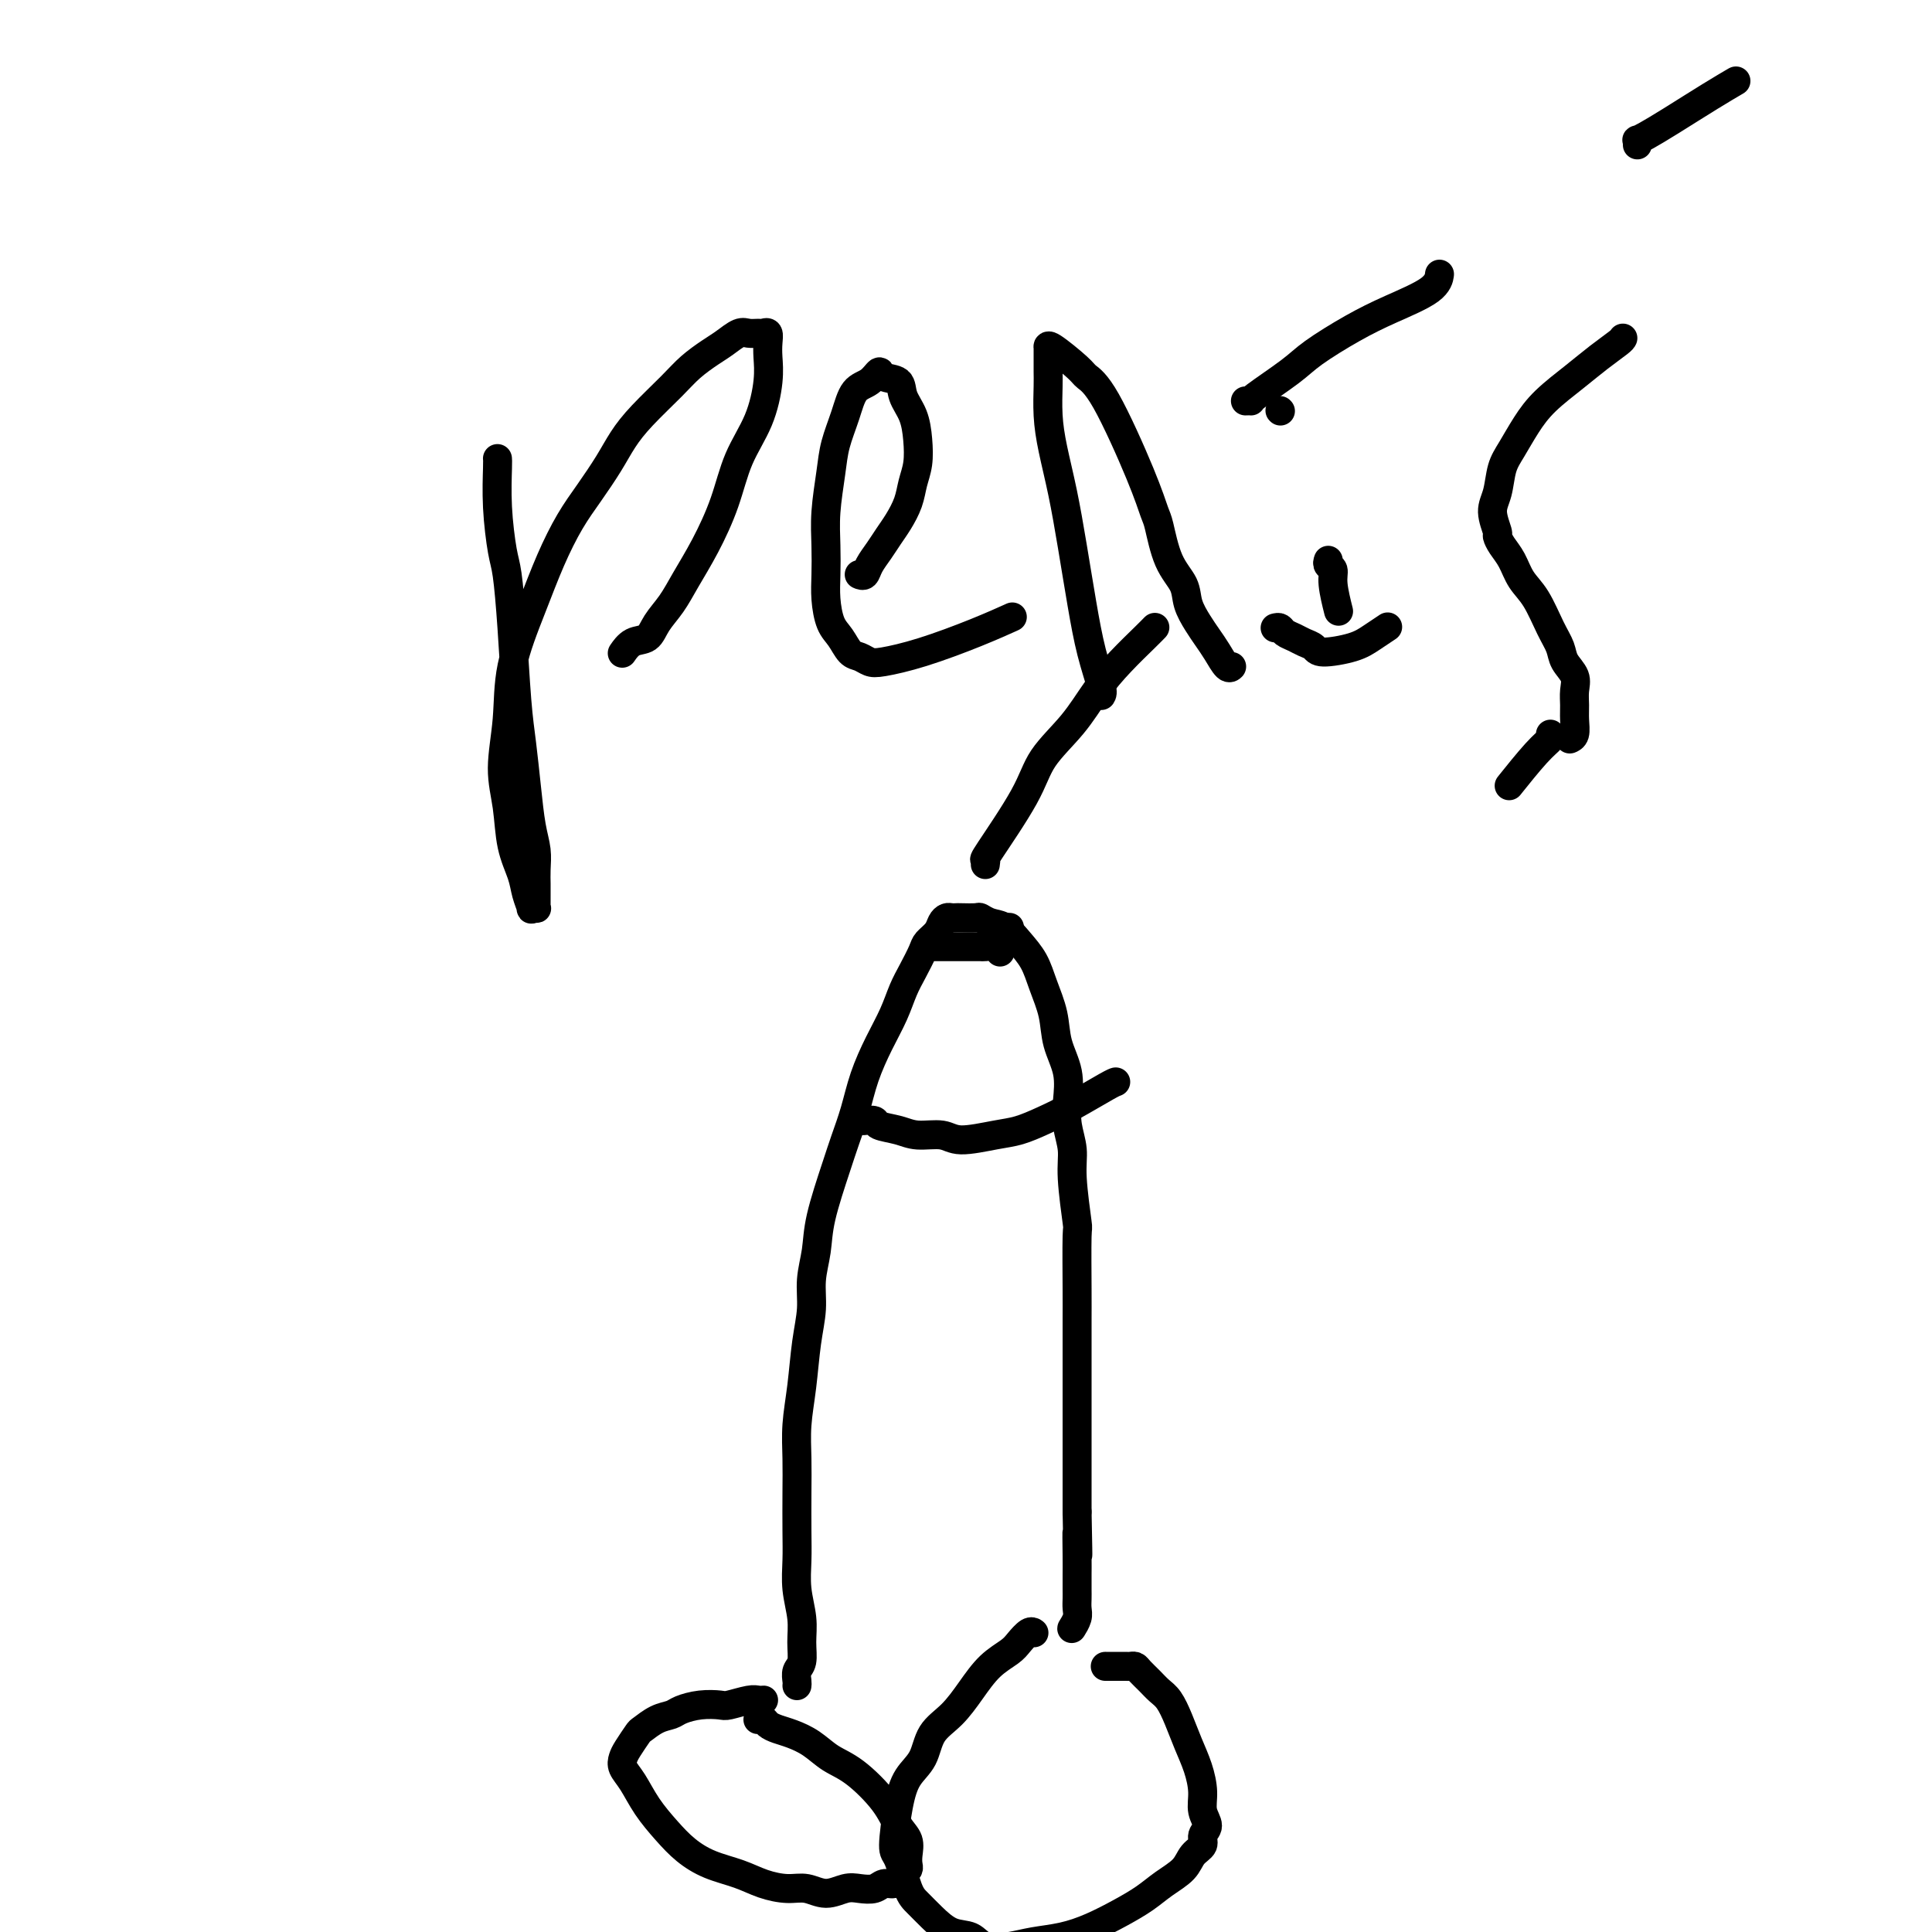 <svg viewBox='0 0 400 400' version='1.1' xmlns='http://www.w3.org/2000/svg' xmlns:xlink='http://www.w3.org/1999/xlink'><g fill='none' stroke='#000000' stroke-width='6' stroke-linecap='round' stroke-linejoin='round'><path d='M103,95c-0.006,-0.050 -0.013,-0.101 0,0c0.013,0.101 0.045,0.353 0,2c-0.045,1.647 -0.167,4.690 0,8c0.167,3.310 0.622,6.888 1,9c0.378,2.112 0.679,2.757 1,5c0.321,2.243 0.663,6.084 1,11c0.337,4.916 0.668,10.909 1,15c0.332,4.091 0.663,6.282 1,9c0.337,2.718 0.679,5.964 1,9c0.321,3.036 0.622,5.863 1,8c0.378,2.137 0.833,3.584 1,5c0.167,1.416 0.044,2.800 0,4c-0.044,1.200 -0.011,2.217 0,3c0.011,0.783 -0.001,1.334 0,2c0.001,0.666 0.015,1.449 0,2c-0.015,0.551 -0.060,0.871 0,1c0.060,0.129 0.224,0.066 0,0c-0.224,-0.066 -0.838,-0.135 -1,0c-0.162,0.135 0.126,0.475 0,0c-0.126,-0.475 -0.665,-1.764 -1,-3c-0.335,-1.236 -0.464,-2.420 -1,-4c-0.536,-1.580 -1.478,-3.558 -2,-6c-0.522,-2.442 -0.626,-5.349 -1,-8c-0.374,-2.651 -1.020,-5.045 -1,-8c0.020,-2.955 0.707,-6.470 1,-10c0.293,-3.530 0.191,-7.075 1,-11c0.809,-3.925 2.527,-8.229 4,-12c1.473,-3.771 2.701,-7.008 4,-10c1.299,-2.992 2.670,-5.740 4,-8c1.330,-2.260 2.621,-4.033 4,-6c1.379,-1.967 2.847,-4.129 4,-6c1.153,-1.871 1.992,-3.450 3,-5c1.008,-1.550 2.184,-3.072 4,-5c1.816,-1.928 4.272,-4.261 6,-6c1.728,-1.739 2.728,-2.883 4,-4c1.272,-1.117 2.817,-2.208 4,-3c1.183,-0.792 2.004,-1.283 3,-2c0.996,-0.717 2.165,-1.658 3,-2c0.835,-0.342 1.334,-0.086 2,0c0.666,0.086 1.499,0.003 2,0c0.501,-0.003 0.671,0.075 1,0c0.329,-0.075 0.816,-0.301 1,0c0.184,0.301 0.065,1.130 0,2c-0.065,0.870 -0.074,1.783 0,3c0.074,1.217 0.233,2.739 0,5c-0.233,2.261 -0.856,5.262 -2,8c-1.144,2.738 -2.809,5.215 -4,8c-1.191,2.785 -1.909,5.879 -3,9c-1.091,3.121 -2.556,6.269 -4,9c-1.444,2.731 -2.865,5.045 -4,7c-1.135,1.955 -1.982,3.550 -3,5c-1.018,1.450 -2.206,2.753 -3,4c-0.794,1.247 -1.192,2.437 -2,3c-0.808,0.563 -2.025,0.498 -3,1c-0.975,0.502 -1.707,1.572 -2,2c-0.293,0.428 -0.146,0.214 0,0'/><path d='M178,119c-0.096,-0.042 -0.191,-0.083 0,0c0.191,0.083 0.670,0.291 1,0c0.330,-0.291 0.512,-1.081 1,-2c0.488,-0.919 1.282,-1.967 2,-3c0.718,-1.033 1.359,-2.049 2,-3c0.641,-0.951 1.283,-1.835 2,-3c0.717,-1.165 1.511,-2.611 2,-4c0.489,-1.389 0.674,-2.720 1,-4c0.326,-1.280 0.794,-2.507 1,-4c0.206,-1.493 0.150,-3.250 0,-5c-0.150,-1.750 -0.393,-3.494 -1,-5c-0.607,-1.506 -1.579,-2.775 -2,-4c-0.421,-1.225 -0.291,-2.405 -1,-3c-0.709,-0.595 -2.259,-0.604 -3,-1c-0.741,-0.396 -0.675,-1.177 -1,-1c-0.325,0.177 -1.043,1.314 -2,2c-0.957,0.686 -2.155,0.923 -3,2c-0.845,1.077 -1.337,2.996 -2,5c-0.663,2.004 -1.498,4.093 -2,6c-0.502,1.907 -0.671,3.632 -1,6c-0.329,2.368 -0.818,5.379 -1,8c-0.182,2.621 -0.057,4.850 0,7c0.057,2.150 0.046,4.219 0,6c-0.046,1.781 -0.125,3.275 0,5c0.125,1.725 0.456,3.681 1,5c0.544,1.319 1.300,2.001 2,3c0.700,0.999 1.343,2.316 2,3c0.657,0.684 1.327,0.735 2,1c0.673,0.265 1.348,0.743 2,1c0.652,0.257 1.283,0.293 3,0c1.717,-0.293 4.522,-0.913 8,-2c3.478,-1.087 7.629,-2.639 11,-4c3.371,-1.361 5.963,-2.532 7,-3c1.037,-0.468 0.518,-0.234 0,0'/><path d='M228,144c0.179,-0.278 0.357,-0.556 0,-2c-0.357,-1.444 -1.251,-4.054 -2,-7c-0.749,-2.946 -1.353,-6.228 -2,-10c-0.647,-3.772 -1.336,-8.032 -2,-12c-0.664,-3.968 -1.302,-7.643 -2,-11c-0.698,-3.357 -1.455,-6.397 -2,-9c-0.545,-2.603 -0.878,-4.768 -1,-7c-0.122,-2.232 -0.033,-4.532 0,-6c0.033,-1.468 0.009,-2.105 0,-3c-0.009,-0.895 -0.003,-2.047 0,-3c0.003,-0.953 0.004,-1.706 0,-2c-0.004,-0.294 -0.014,-0.129 0,0c0.014,0.129 0.051,0.222 0,0c-0.051,-0.222 -0.190,-0.761 1,0c1.190,0.761 3.709,2.820 5,4c1.291,1.180 1.354,1.481 2,2c0.646,0.519 1.877,1.258 4,5c2.123,3.742 5.140,10.489 7,15c1.860,4.511 2.563,6.786 3,8c0.437,1.214 0.606,1.368 1,3c0.394,1.632 1.012,4.744 2,7c0.988,2.256 2.348,3.656 3,5c0.652,1.344 0.598,2.630 1,4c0.402,1.370 1.260,2.822 2,4c0.740,1.178 1.361,2.081 2,3c0.639,0.919 1.295,1.855 2,3c0.705,1.145 1.459,2.501 2,3c0.541,0.499 0.869,0.143 1,0c0.131,-0.143 0.066,-0.071 0,0'/><path d='M264,130c0.358,-0.090 0.716,-0.179 1,0c0.284,0.179 0.495,0.627 1,1c0.505,0.373 1.303,0.672 2,1c0.697,0.328 1.291,0.685 2,1c0.709,0.315 1.532,0.589 2,1c0.468,0.411 0.581,0.961 2,1c1.419,0.039 4.143,-0.433 6,-1c1.857,-0.567 2.846,-1.230 4,-2c1.154,-0.770 2.473,-1.649 3,-2c0.527,-0.351 0.264,-0.176 0,0'/><path d='M265,85c0.000,0.000 0.100,0.100 0.1,0.1'/><path d='M336,70c-0.080,0.172 -0.160,0.344 -1,1c-0.840,0.656 -2.441,1.796 -4,3c-1.559,1.204 -3.076,2.473 -5,4c-1.924,1.527 -4.255,3.311 -6,5c-1.745,1.689 -2.903,3.283 -4,5c-1.097,1.717 -2.132,3.557 -3,5c-0.868,1.443 -1.568,2.490 -2,4c-0.432,1.510 -0.597,3.482 -1,5c-0.403,1.518 -1.044,2.583 -1,4c0.044,1.417 0.773,3.187 1,4c0.227,0.813 -0.050,0.669 0,1c0.050,0.331 0.425,1.138 1,2c0.575,0.862 1.348,1.781 2,3c0.652,1.219 1.182,2.738 2,4c0.818,1.262 1.926,2.266 3,4c1.074,1.734 2.116,4.197 3,6c0.884,1.803 1.610,2.947 2,4c0.390,1.053 0.444,2.014 1,3c0.556,0.986 1.614,1.998 2,3c0.386,1.002 0.100,1.995 0,3c-0.100,1.005 -0.013,2.021 0,3c0.013,0.979 -0.048,1.922 0,3c0.048,1.078 0.205,2.290 0,3c-0.205,0.710 -0.773,0.917 -1,1c-0.227,0.083 -0.114,0.041 0,0'/><path d='M275,116c-0.121,0.360 -0.242,0.721 0,1c0.242,0.279 0.848,0.477 1,1c0.152,0.523 -0.152,1.372 0,3c0.152,1.628 0.758,4.037 1,5c0.242,0.963 0.121,0.482 0,0'/><path d='M321,152c0.190,0.262 0.381,0.524 0,1c-0.381,0.476 -1.333,1.167 -3,3c-1.667,1.833 -4.048,4.810 -5,6c-0.952,1.190 -0.476,0.595 0,0'/><path d='M165,349c0.031,-0.232 0.062,-0.465 0,-1c-0.062,-0.535 -0.216,-1.373 0,-2c0.216,-0.627 0.804,-1.044 1,-2c0.196,-0.956 -0.000,-2.450 0,-4c0.000,-1.550 0.196,-3.154 0,-5c-0.196,-1.846 -0.784,-3.934 -1,-6c-0.216,-2.066 -0.059,-4.111 0,-6c0.059,-1.889 0.019,-3.621 0,-6c-0.019,-2.379 -0.016,-5.404 0,-8c0.016,-2.596 0.047,-4.762 0,-7c-0.047,-2.238 -0.171,-4.547 0,-7c0.171,-2.453 0.638,-5.050 1,-8c0.362,-2.950 0.620,-6.254 1,-9c0.380,-2.746 0.882,-4.933 1,-7c0.118,-2.067 -0.148,-4.014 0,-6c0.148,-1.986 0.711,-4.009 1,-6c0.289,-1.991 0.303,-3.948 1,-7c0.697,-3.052 2.076,-7.200 3,-10c0.924,-2.800 1.392,-4.253 2,-6c0.608,-1.747 1.356,-3.786 2,-6c0.644,-2.214 1.183,-4.601 2,-7c0.817,-2.399 1.910,-4.810 3,-7c1.090,-2.190 2.175,-4.158 3,-6c0.825,-1.842 1.391,-3.557 2,-5c0.609,-1.443 1.262,-2.614 2,-4c0.738,-1.386 1.560,-2.988 2,-4c0.440,-1.012 0.499,-1.434 1,-2c0.501,-0.566 1.444,-1.276 2,-2c0.556,-0.724 0.724,-1.462 1,-2c0.276,-0.538 0.659,-0.876 1,-1c0.341,-0.124 0.640,-0.034 1,0c0.360,0.034 0.781,0.013 1,0c0.219,-0.013 0.236,-0.016 1,0c0.764,0.016 2.276,0.051 3,0c0.724,-0.051 0.659,-0.188 1,0c0.341,0.188 1.088,0.702 2,1c0.912,0.298 1.989,0.381 3,1c1.011,0.619 1.957,1.774 3,3c1.043,1.226 2.182,2.525 3,4c0.818,1.475 1.316,3.128 2,5c0.684,1.872 1.555,3.963 2,6c0.445,2.037 0.463,4.021 1,6c0.537,1.979 1.593,3.952 2,6c0.407,2.048 0.165,4.172 0,6c-0.165,1.828 -0.255,3.359 0,5c0.255,1.641 0.853,3.391 1,5c0.147,1.609 -0.157,3.078 0,6c0.157,2.922 0.774,7.296 1,9c0.226,1.704 0.061,0.737 0,3c-0.061,2.263 -0.016,7.755 0,11c0.016,3.245 0.004,4.244 0,6c-0.004,1.756 -0.001,4.269 0,7c0.001,2.731 0.000,5.682 0,7c-0.000,1.318 -0.000,1.005 0,3c0.000,1.995 0.000,6.298 0,9c-0.000,2.702 -0.000,3.805 0,5c0.000,1.195 0.000,2.484 0,4c-0.000,1.516 -0.000,3.258 0,5'/><path d='M223,313c0.309,15.021 0.083,7.074 0,5c-0.083,-2.074 -0.023,1.723 0,4c0.023,2.277 0.007,3.032 0,4c-0.007,0.968 -0.006,2.148 0,3c0.006,0.852 0.016,1.377 0,2c-0.016,0.623 -0.057,1.344 0,2c0.057,0.656 0.211,1.248 0,2c-0.211,0.752 -0.788,1.664 -1,2c-0.212,0.336 -0.061,0.096 0,0c0.061,-0.096 0.030,-0.048 0,0'/><path d='M158,352c0.082,-0.008 0.165,-0.016 0,0c-0.165,0.016 -0.577,0.056 -1,0c-0.423,-0.056 -0.855,-0.208 -2,0c-1.145,0.208 -3.002,0.777 -4,1c-0.998,0.223 -1.137,0.100 -2,0c-0.863,-0.100 -2.448,-0.177 -4,0c-1.552,0.177 -3.069,0.609 -4,1c-0.931,0.391 -1.275,0.741 -2,1c-0.725,0.259 -1.830,0.425 -3,1c-1.170,0.575 -2.406,1.557 -3,2c-0.594,0.443 -0.546,0.347 -1,1c-0.454,0.653 -1.410,2.056 -2,3c-0.590,0.944 -0.815,1.427 -1,2c-0.185,0.573 -0.329,1.234 0,2c0.329,0.766 1.132,1.637 2,3c0.868,1.363 1.803,3.219 3,5c1.197,1.781 2.657,3.489 4,5c1.343,1.511 2.568,2.826 4,4c1.432,1.174 3.071,2.208 5,3c1.929,0.792 4.146,1.341 6,2c1.854,0.659 3.343,1.427 5,2c1.657,0.573 3.482,0.952 5,1c1.518,0.048 2.728,-0.235 4,0c1.272,0.235 2.606,0.987 4,1c1.394,0.013 2.850,-0.714 4,-1c1.150,-0.286 1.996,-0.132 3,0c1.004,0.132 2.167,0.243 3,0c0.833,-0.243 1.337,-0.839 2,-1c0.663,-0.161 1.484,0.112 2,0c0.516,-0.112 0.726,-0.609 1,-1c0.274,-0.391 0.611,-0.674 1,-1c0.389,-0.326 0.830,-0.694 1,-1c0.170,-0.306 0.067,-0.551 0,-1c-0.067,-0.449 -0.099,-1.104 0,-2c0.099,-0.896 0.330,-2.035 0,-3c-0.330,-0.965 -1.221,-1.757 -2,-3c-0.779,-1.243 -1.447,-2.939 -3,-5c-1.553,-2.061 -3.991,-4.489 -6,-6c-2.009,-1.511 -3.589,-2.106 -5,-3c-1.411,-0.894 -2.654,-2.086 -4,-3c-1.346,-0.914 -2.795,-1.551 -4,-2c-1.205,-0.449 -2.165,-0.709 -3,-1c-0.835,-0.291 -1.544,-0.614 -2,-1c-0.456,-0.386 -0.658,-0.835 -1,-1c-0.342,-0.165 -0.823,-0.044 -1,0c-0.177,0.044 -0.051,0.013 0,0c0.051,-0.013 0.025,-0.006 0,0'/><path d='M214,338c0.062,0.049 0.124,0.097 0,0c-0.124,-0.097 -0.434,-0.341 -1,0c-0.566,0.341 -1.389,1.266 -2,2c-0.611,0.734 -1.011,1.275 -2,2c-0.989,0.725 -2.567,1.632 -4,3c-1.433,1.368 -2.719,3.197 -4,5c-1.281,1.803 -2.556,3.580 -4,5c-1.444,1.420 -3.057,2.482 -4,4c-0.943,1.518 -1.217,3.491 -2,5c-0.783,1.509 -2.074,2.554 -3,4c-0.926,1.446 -1.486,3.293 -2,6c-0.514,2.707 -0.981,6.275 -1,8c-0.019,1.725 0.409,1.608 1,3c0.591,1.392 1.345,4.294 2,6c0.655,1.706 1.212,2.216 2,3c0.788,0.784 1.806,1.843 3,3c1.194,1.157 2.565,2.412 4,3c1.435,0.588 2.935,0.509 4,1c1.065,0.491 1.697,1.552 3,2c1.303,0.448 3.278,0.283 5,0c1.722,-0.283 3.191,-0.683 5,-1c1.809,-0.317 3.956,-0.549 6,-1c2.044,-0.451 3.983,-1.121 6,-2c2.017,-0.879 4.111,-1.968 6,-3c1.889,-1.032 3.572,-2.005 5,-3c1.428,-0.995 2.602,-2.010 4,-3c1.398,-0.990 3.020,-1.955 4,-3c0.980,-1.045 1.316,-2.169 2,-3c0.684,-0.831 1.715,-1.368 2,-2c0.285,-0.632 -0.174,-1.357 0,-2c0.174,-0.643 0.983,-1.202 1,-2c0.017,-0.798 -0.758,-1.833 -1,-3c-0.242,-1.167 0.048,-2.466 0,-4c-0.048,-1.534 -0.436,-3.303 -1,-5c-0.564,-1.697 -1.306,-3.322 -2,-5c-0.694,-1.678 -1.342,-3.409 -2,-5c-0.658,-1.591 -1.328,-3.043 -2,-4c-0.672,-0.957 -1.346,-1.419 -2,-2c-0.654,-0.581 -1.288,-1.280 -2,-2c-0.712,-0.720 -1.503,-1.461 -2,-2c-0.497,-0.539 -0.701,-0.877 -1,-1c-0.299,-0.123 -0.693,-0.033 -1,0c-0.307,0.033 -0.525,0.009 -1,0c-0.475,-0.009 -1.205,-0.002 -2,0c-0.795,0.002 -1.656,0.001 -2,0c-0.344,-0.001 -0.172,-0.000 0,0'/><path d='M179,232c-0.223,0.025 -0.445,0.049 0,0c0.445,-0.049 1.558,-0.172 2,0c0.442,0.172 0.215,0.639 1,1c0.785,0.361 2.583,0.615 4,1c1.417,0.385 2.454,0.899 4,1c1.546,0.101 3.602,-0.213 5,0c1.398,0.213 2.138,0.953 4,1c1.862,0.047 4.845,-0.600 7,-1c2.155,-0.400 3.481,-0.552 5,-1c1.519,-0.448 3.230,-1.192 5,-2c1.770,-0.808 3.598,-1.681 6,-3c2.402,-1.319 5.377,-3.086 7,-4c1.623,-0.914 1.892,-0.975 2,-1c0.108,-0.025 0.054,-0.012 0,0'/><path d='M204,179c0.077,-0.477 0.155,-0.954 0,-1c-0.155,-0.046 -0.542,0.338 1,-2c1.542,-2.338 5.012,-7.397 7,-11c1.988,-3.603 2.493,-5.749 4,-8c1.507,-2.251 4.015,-4.607 6,-7c1.985,-2.393 3.446,-4.824 5,-7c1.554,-2.176 3.200,-4.099 5,-6c1.800,-1.901 3.754,-3.781 5,-5c1.246,-1.219 1.785,-1.777 2,-2c0.215,-0.223 0.108,-0.112 0,0'/><path d='M258,83c-0.133,0.004 -0.265,0.008 0,0c0.265,-0.008 0.929,-0.028 1,0c0.071,0.028 -0.449,0.105 1,-1c1.449,-1.105 4.868,-3.390 7,-5c2.132,-1.610 2.978,-2.544 5,-4c2.022,-1.456 5.221,-3.434 8,-5c2.779,-1.566 5.137,-2.719 8,-4c2.863,-1.281 6.232,-2.691 8,-4c1.768,-1.309 1.934,-2.517 2,-3c0.066,-0.483 0.033,-0.242 0,0'/><path d='M339,30c0.035,-0.438 0.069,-0.876 0,-1c-0.069,-0.124 -0.242,0.064 0,0c0.242,-0.064 0.899,-0.382 2,-1c1.101,-0.618 2.646,-1.537 5,-3c2.354,-1.463 5.518,-3.471 8,-5c2.482,-1.529 4.280,-2.580 5,-3c0.720,-0.420 0.360,-0.210 0,0'/><path d='M208,192c0.417,0.000 0.833,0.000 1,0c0.167,0.000 0.083,0.000 0,0'/><path d='M193,196c0.305,0.000 0.611,0.000 1,0c0.389,-0.000 0.863,-0.000 1,0c0.137,0.000 -0.063,0.000 0,0c0.063,-0.000 0.388,-0.000 1,0c0.612,0.000 1.511,0.000 2,0c0.489,-0.000 0.568,-0.001 1,0c0.432,0.001 1.216,0.004 2,0c0.784,-0.004 1.569,-0.015 2,0c0.431,0.015 0.507,0.056 1,0c0.493,-0.056 1.402,-0.207 2,0c0.598,0.207 0.885,0.774 1,1c0.115,0.226 0.057,0.113 0,0'/></g>
</svg>
